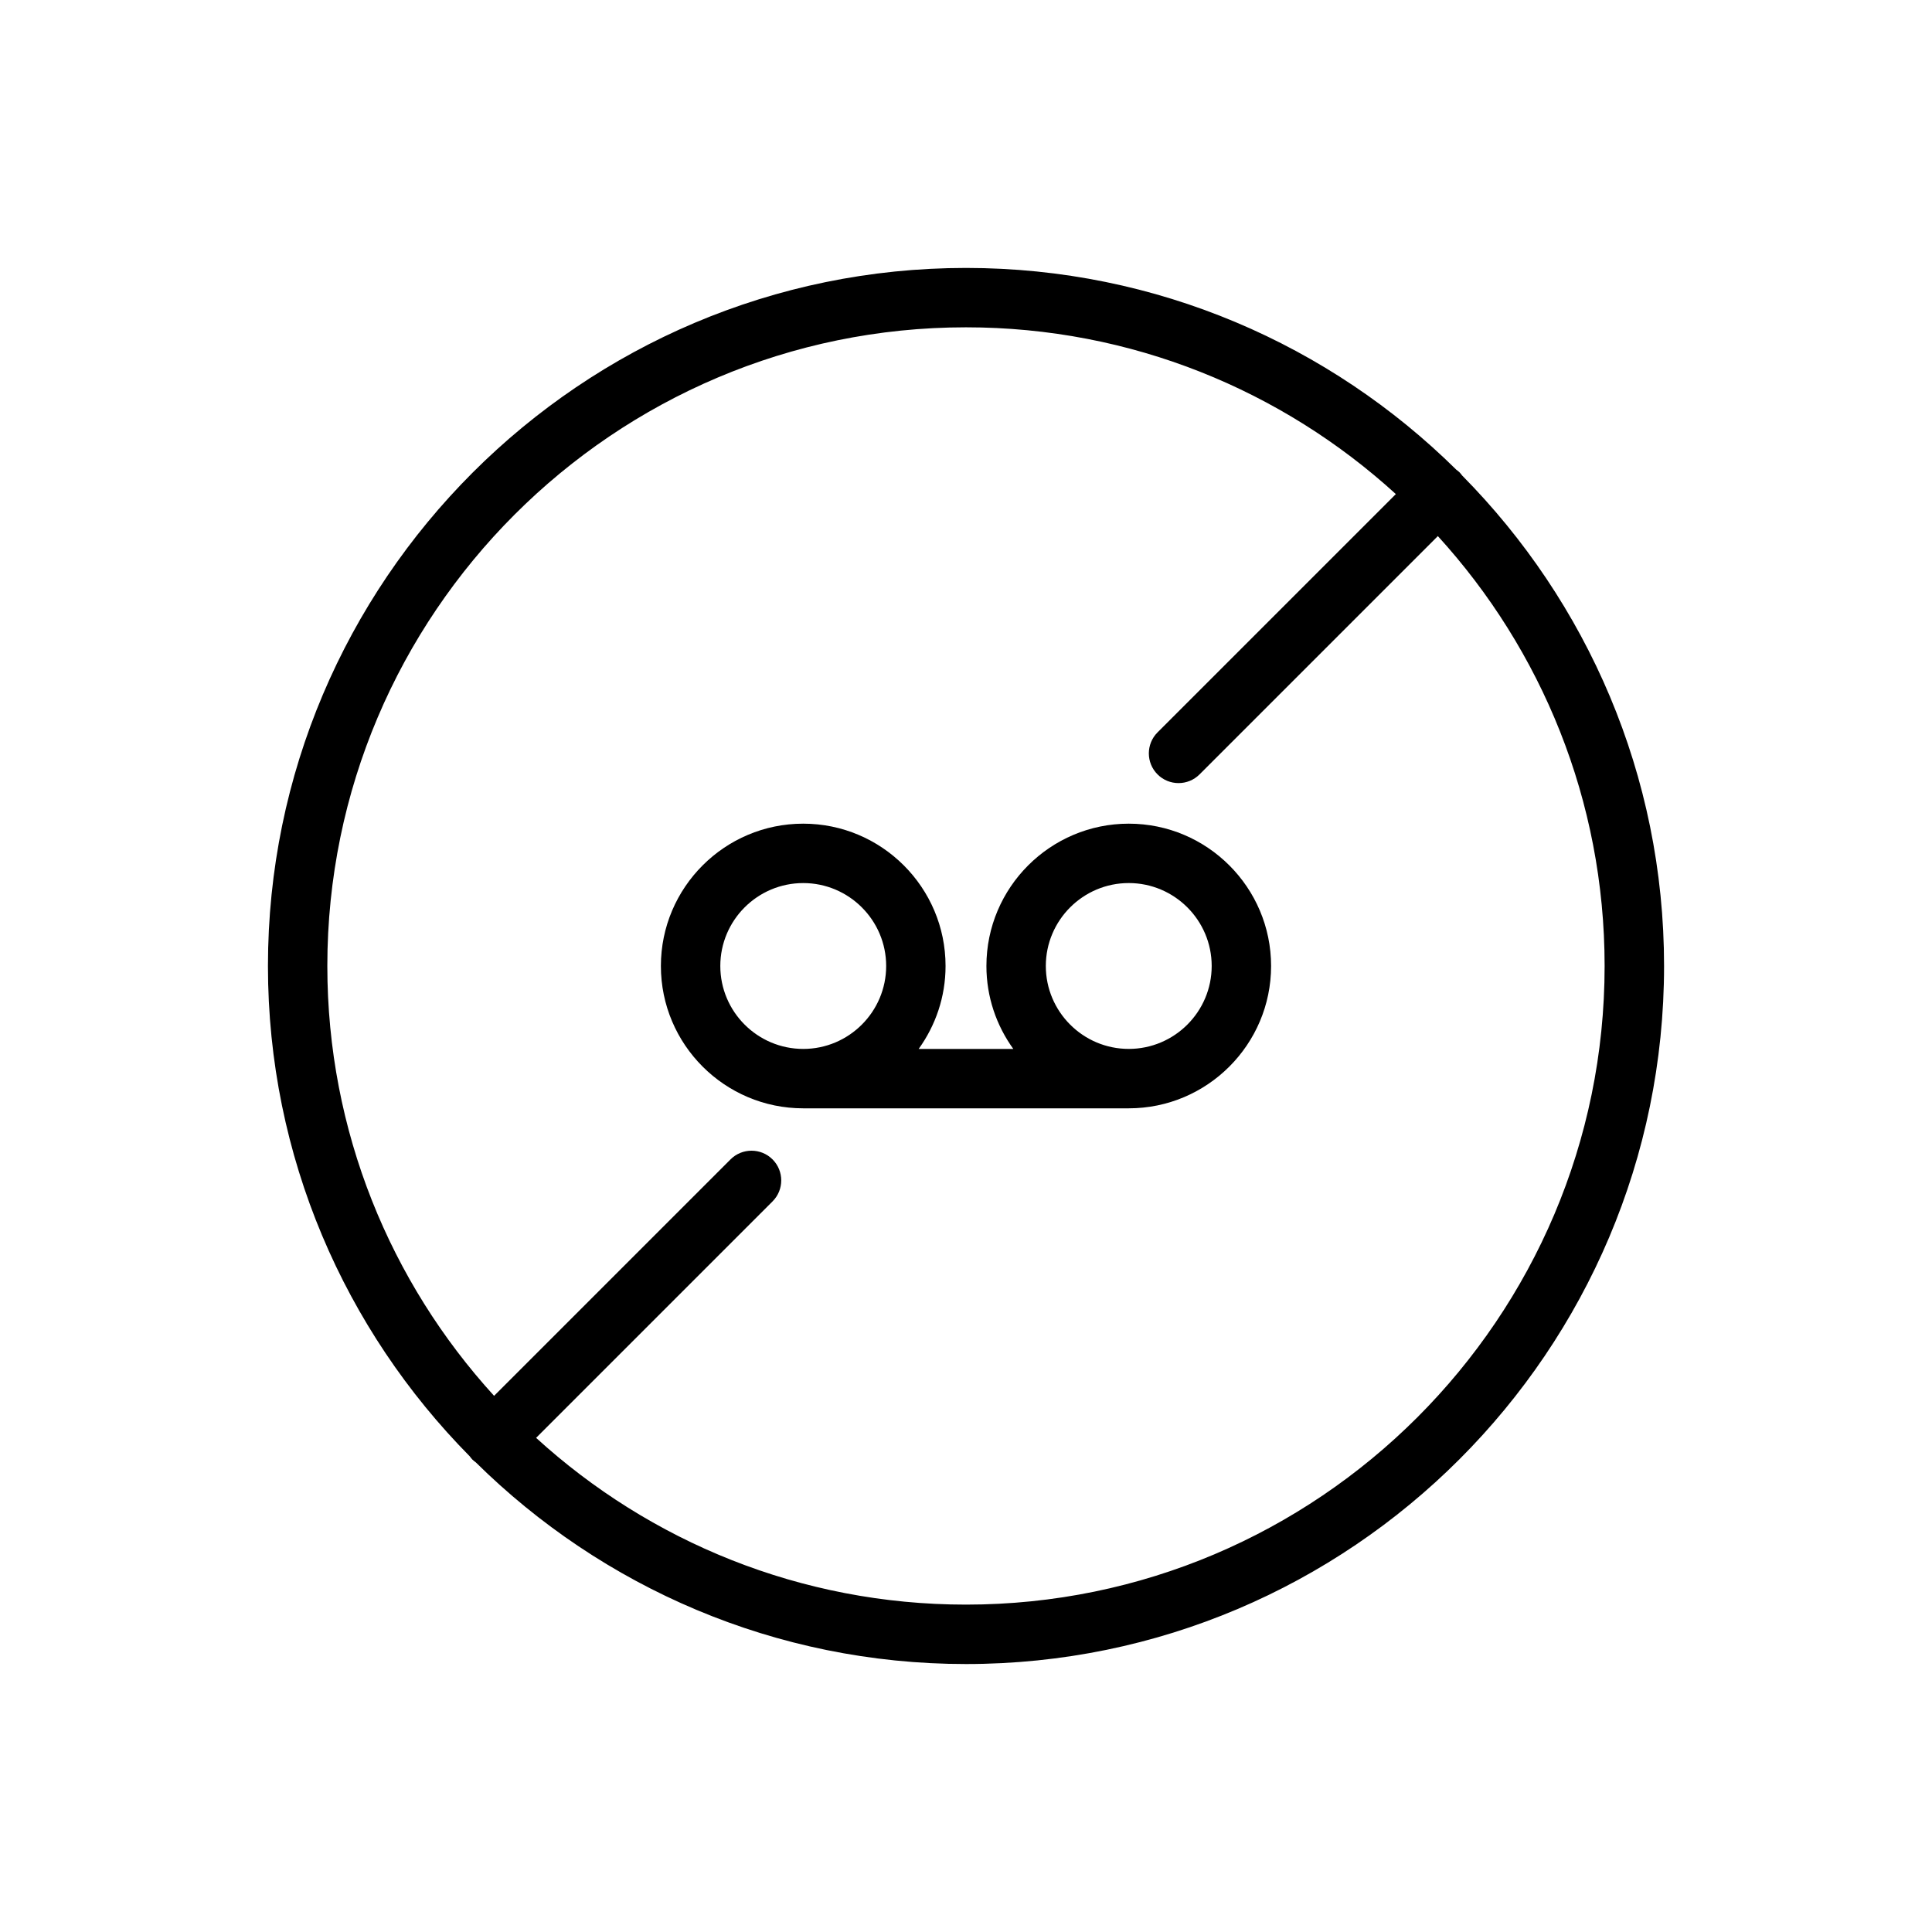 <?xml version="1.0" encoding="UTF-8"?>
<!-- Uploaded to: SVG Find, www.svgrepo.com, Generator: SVG Find Mixer Tools -->
<svg fill="#000000" width="800px" height="800px" version="1.1" viewBox="144 144 512 512" xmlns="http://www.w3.org/2000/svg">
 <g>
  <path d="m443.13 362.28c-20.797 0-37.719 16.922-37.719 37.719 0 8.203 2.66 15.781 7.125 21.977h-25.078c4.465-6.195 7.125-13.773 7.125-21.977 0-20.797-16.922-37.719-37.719-37.719s-37.719 16.918-37.719 37.719c0 20.797 16.922 37.719 37.719 37.719h86.266c20.797 0 37.723-16.922 37.723-37.719 0-20.801-16.926-37.719-37.723-37.719zm-108.24 37.719c0-12.117 9.855-21.977 21.977-21.977 12.117 0 21.977 9.859 21.977 21.977 0 12.113-9.859 21.977-21.977 21.977-12.117-0.004-21.977-9.859-21.977-21.977zm108.24 21.973c-12.113 0-21.977-9.859-21.977-21.977 0-12.113 9.859-21.977 21.977-21.977 12.117 0 21.98 9.859 21.98 21.977 0 12.117-9.859 21.977-21.98 21.977z"/>
  <path d="m531.5 270.04c-0.219-0.293-0.434-0.586-0.695-0.855-0.266-0.266-0.562-0.477-0.855-0.695-33.438-33.043-79.344-53.484-129.95-53.484-102 0-184.99 82.988-184.99 184.99 0 50.602 20.441 96.508 53.477 129.94 0.223 0.301 0.441 0.598 0.707 0.871 0.273 0.273 0.57 0.488 0.871 0.707 33.43 33.031 79.336 53.473 129.94 53.473 102 0 184.99-82.988 184.99-184.99 0-50.609-20.445-96.523-53.488-129.96zm-131.5 299.2c-43.836 0-83.828-16.754-113.93-44.195l62.66-62.66c3.074-3.074 3.074-8.059 0-11.133-3.07-3.074-8.062-3.074-11.133 0l-62.66 62.66c-27.438-30.09-44.191-70.086-44.191-113.92 0-93.324 75.926-169.25 169.25-169.25 43.836 0 83.828 16.754 113.92 44.195l-63.156 63.152c-3.074 3.074-3.074 8.059 0 11.133 1.539 1.539 3.551 2.305 5.566 2.305s4.027-0.766 5.566-2.305l63.152-63.152c27.441 30.09 44.195 70.086 44.195 113.92 0 93.32-75.926 169.25-169.25 169.25z"/>
 </g>
</svg>